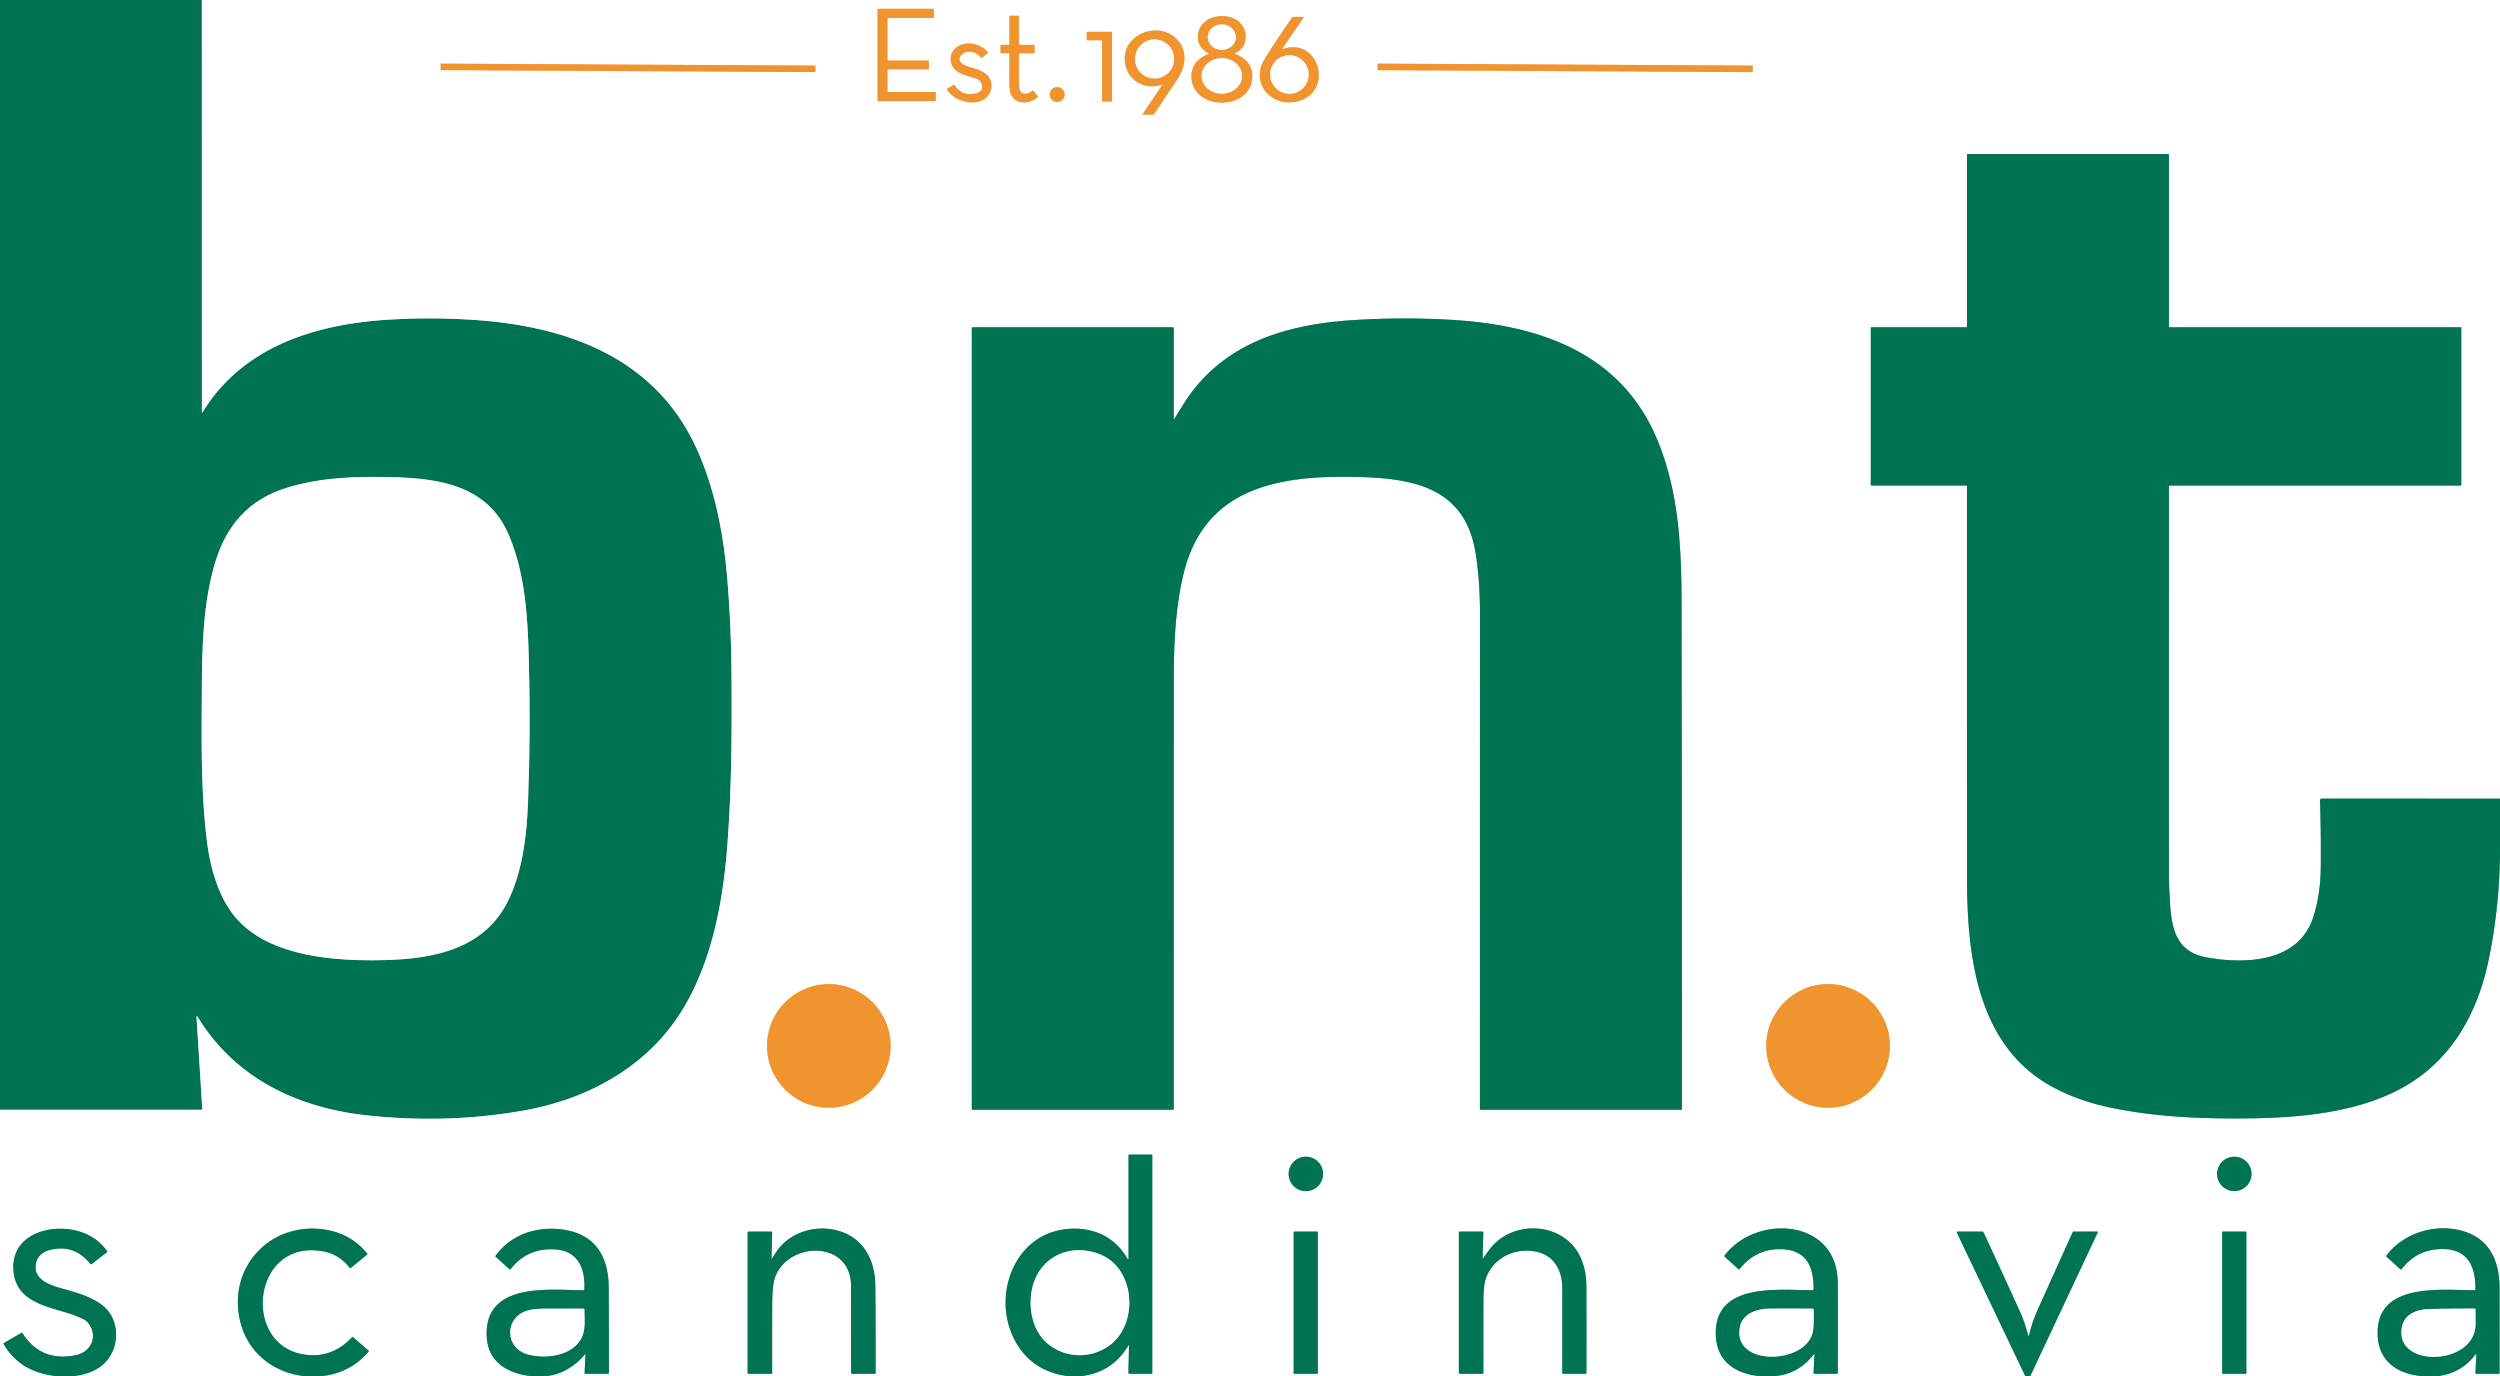 <svg xmlns="http://www.w3.org/2000/svg" viewBox="0 0 1631 898"><rect x="0" y="0" width="1631" height="898" fill="#333333" stroke="none"/><g stroke-width="2" fill="none"><path stroke="#80b9a9" vector-effect="non-scaling-stroke" d="m131.68 0 .03 268.77a.27.26-29.7 0 0 .49.13c25.8-42.38 72.87-57.18 119.8-60.25q29.04-1.91 58.07.12c60.89 4.24 117.74 24.98 144.56 84.29 12.03 26.61 17.48 56.05 19.86 84.69q2.61 31.34 2.76 64.94c.17 37 .09 73.15-2.93 111.12-3 37.61-11.06 77.87-31.61 108.91-22.9 34.6-60.49 54.61-101.21 61.8q-49.65 8.77-101.84 3.17c-45.65-4.89-86.1-24.2-110.53-63.98q-1.02-1.66-.9.29l3.74 59.49a.47.47 0 0 1-.47.5L0 723.98"/><path stroke="#80b9a9" vector-effect="non-scaling-stroke" d="M332.03 349.21c-13.72-32.49-45.16-37.23-77.28-37.94-23.72-.52-45.24.25-66.8 6.7-25.81 7.72-40.46 24.86-47.83 49.82-7.51 25.46-8.3 54.14-8.43 79.76-.17 34.14-.89 68.47 3.47 102.51 2.06 16.07 7.11 33.82 16.87 46.48 19.94 25.87 60.19 29.97 90.47 29.93 35.62-.03 74-4.71 90.31-41.58 8.42-19.02 10.84-40.41 11.66-61.39q1.78-46.12.57-92.25c-.75-28.57-2.31-56.71-13.01-82.04M1631 521.04l-116.09-.03q-1.36 0-1.32 1.36.68 22.54.48 43.45-.16 17.07-4.61 31.67c-9.27 30.38-43.85 31.65-69.45 27.2-21.74-3.78-23.52-20.94-24.5-39.19q-.5-9.36-.5-15.26-.07-63.24.01-253 0-.49.49-.49h189.74q.5 0 .5-.5V214a.5.5 0 0 0-.5-.5H1415.5q-.5 0-.5-.5V101q0-.5-.5-.5h-130.75q-.5 0-.5.5v112q0 .5-.5.5H1221q-.5 0-.5.5v102.25q0 .5.5.5h61.74q.51 0 .51.51-.01 127.09.02 254.18c.01 46.44 4.81 103.07 47.02 132.29 12.56 8.7 28.69 14.89 43.72 18.24 30.56 6.8 62.27 8.05 94.3 7.64 33.84-.43 72.02-4.15 101.29-21.26 30.68-17.94 47.03-48.36 54.06-82.42q7.61-36.91 7.34-75.88M1587.13 898q17.62-.72 27.91-14.44a.29.29 0 0 1 .52.19l-.61 11.96q-.03.54.51.54h14.77q.5 0 .5-.5.06-27.68-.01-55.35c-.04-16.66-5.67-31.26-22.73-36.88-17.54-5.77-39.51.11-51.02 15.57q-.36.48.08.88l8.95 8.08q.44.39.8-.07 10.63-13.84 28.44-13.03c15.75.72 19.95 12.92 19.71 26.31q0 .5-.5.5c-21.3-.05-64-5.41-63.29 28.44.4 18.88 13.92 26.7 31.04 27.8M1324.44 898l44.13-93.99q.24-.51-.33-.51h-15.43q-.41 0-.58.37-11.3 24.97-22.55 49.96c-2.74 6.09-4.55 11.41-5.95 17.47a.25.25 0 0 1-.49.01c-1.47-5.22-2.98-10.27-5.29-15.35q-11.83-26.01-23.87-51.96-.23-.5-.78-.5h-16.27q-.69 0-.39.62l44.74 93.88M1155.66 898q17.4-.92 27.61-14.43a.26.26 0 0 1 .47.17l-.58 11.95a.53.53 0 0 0 .53.56h14.8q.46 0 .46-.47.18-46.47-.01-59.46c-.62-41.52-53.45-44.36-73.82-17.18q-.31.41.07.75l8.88 8.07q.48.43.88-.08 10.24-12.82 25.87-12.9c17.29-.08 22.51 10.64 22.34 26.29q-.01.49-.5.49c-22.17-.07-65.41-5.56-63.2 30.31 1.1 17.78 14.83 24.87 30.74 25.93M702.92 898q22.12-1.53 33.16-20.14a.25.25 0 0 1 .47.13l-.37 17.34q-.02.92.9.92h14.17q.5 0 .5-.5v-142q0-.5-.5-.5h-14.5a.5.5 0 0 0-.5.5v67.48a.32.31-60 0 1-.59.16c-7.73-13.64-20.65-20.23-36.18-19.8-38.33 1.04-54.03 45.9-35.92 75.45q11.36 18.54 34.85 20.96M353.92 898q16.31-.88 27.93-14.67a.06.06 0 0 1 .1.04l-.55 12.22q-.03.66.63.66h14.71q.53 0 .53-.52-.01-27.87-.15-55.73c-.1-20.22-8.67-34.78-29.67-37.8-16.99-2.45-33.8 2.92-44.14 17.05q-.26.36.07.66l9.03 8.15q.38.34.69-.06 11.13-14.23 29.57-12.82c14.94 1.14 19.25 13.08 18.53 26.08q-.03.5-.53.5c-20.26-.06-61-5.38-63.1 25.62-1.38 20.2 12.43 29.02 30.88 30.62M206.15 898q20.93-.73 34.19-16.06a.7.7 0 0 0-.07-.98l-9.79-8.46a.69.69 0 0 0-.96.05q-13.11 13.94-31.17 11.13c-41.27-6.42-33.69-76.11 12.75-67.25q10.26 1.96 16.98 10.67.36.47.82.1l10.59-8.7q.38-.31.07-.68-10.8-13.12-27.8-15.66c-36.14-5.41-64.3 25.87-54.68 61.37 5.49 20.23 23.01 33.06 43.87 34.47M44.42 898c9.24-.31 19.14-3.12 25.19-10.2 9-10.52 8.4-28.53-3.87-37.04-7.58-5.25-16.18-7.6-24.94-10.02-7.84-2.16-19.66-5.86-17.31-16.77.94-4.4 4.4-7.26 8.83-8.43q16.03-4.24 26.65 9.08a.56.55-38.2 0 0 .77.09l10-7.71q.46-.36.11-.83-7.97-10.9-21.83-13.69c-17.83-3.59-40.81 4.04-39.25 26.19 1.61 23.01 26.23 23.78 41.85 30.23q4.72 1.96 5.88 3.12c7.98 8.02 3.83 19.74-6.75 22q-22.88 4.88-35.01-14.16-.32-.52-.86-.22l-11.22 6.48a.64.64 0 0 0-.23.88c8.29 13.95 20.83 19.74 36.78 21"/><path stroke="#f8ca97" vector-effect="non-scaling-stroke" d="M579.43 60a.43.43 0 0 1-.43-.43V45.68a.43.43 0 0 1 .43-.43h26.14a.43.43 0 0 0 .43-.43v-4.89a.43.43 0 0 0-.43-.43h-26.14a.43.43 0 0 1-.43-.43V12.18a.43.43 0 0 1 .43-.43h29.39a.43.43 0 0 0 .43-.43V6.18a.43.43 0 0 0-.43-.43h-35.89a.43.43 0 0 0-.43.43v59.39a.43.43 0 0 0 .43.43h37.14a.43.43 0 0 0 .43-.43v-5.14a.43.43 0 0 0-.43-.43h-30.64M664.75 28.75V11q0-.75-.75-.75h-4.87q-.63 0-.63.63v17.87q0 .5-.5.5h-4.5q-.75 0-.75.75v4.25q0 .5.5.5h4.73a.53.52 0 0 1 .53.52q-.04 9.13.03 18.23.04 5.97 1.06 8.21c3.03 6.71 12.44 6.22 17.36 1.71q.38-.34.05-.73l-2.7-3.24a.71.7 51.7 0 0-.96-.12c-4.48 3.33-8.41 2.19-8.52-3.71q-.19-10.18-.04-20.39.01-.48.48-.48h8.98q.75 0 .75-.75v-4q0-.75-.75-.75h-9q-.5 0-.5-.5M788.14 35.42c-8.05 2.85-12.42 9.99-10.4 18.39 4.48 18.61 38.08 17.37 39.22-3.05q.6-10.91-11.06-15.53a.3.3 0 0 1-.02-.55c9.7-4.51 8.66-17.57-.12-22.22-7.86-4.17-21.26-1.8-23.75 8.05q-2.34 9.24 6.2 14.14.81.46-.07.77M836.26 32.21l14.11-20.57q.43-.64-.34-.64h-6.27q-.5 0-.78.41-6.33 9.12-12.41 18.37-6.43 9.79-7.38 12.37c-5.99 16.33 10.04 28.66 25.1 23.48 22.01-7.56 11.54-42.14-12.02-33.4q-.03.01-.01-.02M758.29 55.33l-12.63 18.81q-.41.61.32.61h6.06a1.25 1.24-73 0 0 1.03-.55q7.61-11.25 15.11-22.55c4.95-7.46 6.69-17.29.97-24.47-12.88-16.17-41.94-3.35-34.07 18 3.43 9.29 13.89 13.29 23.1 10q.29-.11.11.15M709 25.79a.46.46 0 0 0 .46.46h9.08a.46.46 0 0 1 .46.46v39.08a.46.46 0 0 0 .46.46h5.58a.46.46 0 0 0 .46-.46V21.21a.46.46 0 0 0-.46-.46h-15.58a.46.46 0 0 0-.46.46v4.58M636.93 51.31c4.23 1.39 5.5 7.64 1.04 9.17q-9.61 3.32-15.11-4.82-.32-.48-.83-.19l-3.95 2.31q-.53.31-.21.83c5.11 8.41 22.64 12.35 27.8 2.07 2.16-4.29 1.32-9.33-2.5-12.45-3.66-2.99-9.07-3.76-13.44-5.54-9.89-4.02 2.37-14.57 10.18-5.12a.53.53 0 0 0 .74.08l3.55-2.75q.56-.44.1-.98c-4.83-5.53-14.03-7.61-20.33-2.95-5.05 3.73-4.91 11.32-.16 15.12 3.13 2.5 8.87 3.82 13.12 5.22M531.988 43.06a.27.27 0 0 0-.269-.271L287.783 41.51a.27.27 0 0 0-.272.269l-.019 3.7a.27.27 0 0 0 .269.271l243.936 1.278a.27.27 0 0 0 .272-.269l.019-3.7M1143.498 43.05a.26.26 0 0 0-.259-.26l-244.216-1.28a.26.26 0 0 0-.262.26l-.02 3.74a.26.26 0 0 0 .26.26l244.216 1.28a.26.26 0 0 0 .261-.26l.02-3.74M694.55 61.66a4.85 4.85 0 0 0-4.85-4.85 4.85 4.85 0 0 0-4.85 4.85 4.85 4.85 0 0 0 4.85 4.85 4.85 4.85 0 0 0 4.85-4.85"/><path stroke="#80b9a9" vector-effect="non-scaling-stroke" d="M765.75 272.99V214a.5.5 0 0 0-.5-.5H634.5q-.5 0-.5.5v509.5q0 .5.5.5h130.74a.52.52 0 0 0 .52-.52q-.03-138.64.01-277.31c.01-24.01.72-48.19 6.34-71.64 13.32-55.56 60.53-64.19 109.7-63.43 36.53.56 73.28 4.85 80.72 48.9q3.01 17.85 3.01 40.5-.04 161.48-.05 322.98 0 .52.52.52h130.73q.52 0 .52-.52.03-164.84-.21-329.67c-.06-37.53-1.87-76.44-17.72-111.2-24.65-54.05-77.89-70.84-132.9-73.97q-31.69-1.81-63.37.19c-44.79 2.82-86.71 15.34-111.59 55.83q-2.61 4.25-5.26 8.46-.46.72-.46-.13"/><path stroke="#f8ca97" vector-effect="non-scaling-stroke" d="M581.06 682.37a40.33 40.33 0 0 0-40.33-40.33 40.33 40.33 0 0 0-40.33 40.33 40.33 40.33 0 0 0 40.33 40.33 40.33 40.33 0 0 0 40.33-40.33M1232.98 682.36a40.34 40.34 0 0 0-40.34-40.34 40.34 40.34 0 0 0-40.34 40.34 40.34 40.34 0 0 0 40.34 40.34 40.34 40.34 0 0 0 40.34-40.34"/><path stroke="#80b9a9" vector-effect="non-scaling-stroke" d="M863.16 765.86a11.23 11.23 0 0 0-11.23-11.23 11.23 11.23 0 0 0-11.23 11.23 11.23 11.23 0 0 0 11.23 11.23 11.23 11.23 0 0 0 11.23-11.23M1468.88 765.86a11.22 11.22 0 0 0-11.22-11.22 11.22 11.22 0 0 0-11.22 11.22 11.22 11.22 0 0 0 11.22 11.22 11.22 11.22 0 0 0 11.22-11.22M503.31 820.75l.44-16.62q.02-.63-.62-.63h-14.88q-.5 0-.5.5v91.75q0 .5.5.5h14.99q.52 0 .52-.52-.03-21.55.01-43.05.03-13.62 1.64-18.63c7.82-24.23 49.86-25.72 49.84 5.2q-.01 28.24.01 56.49 0 .51.5.51h14.97q.51 0 .51-.51.08-28.47-.17-56.93c-.16-17.5-8.36-32.42-26.36-36.41-12.63-2.79-26.82 1-35.64 10.91-1.86 2.1-3.62 4.96-5.32 7.58q-.46.71-.44-.14M967.25 820.74l.47-16.62q.01-.62-.6-.62h-14.87q-.5 0-.5.5v91.75q0 .5.5.5h14.99q.52 0 .52-.52-.04-22.49.02-44.95.02-11.22 1.22-15.42c4.19-14.72 19.78-22.06 34.17-18.54 11.36 2.78 16.09 12.9 16.08 23.68q-.02 27.61.01 55.24 0 .51.51.51h14.71q.5 0 .5-.5.07-27.62-.01-55.23c-.02-7.16-.69-12.35-3.1-18.46-9.96-25.32-45.79-27.45-60.9-5.87q-1.64 2.34-3.34 4.67-.4.55-.38-.12M859.74 803.78a.27.27 0 0 0-.27-.27h-15.2a.27.27 0 0 0-.27.27v92.2a.27.27 0 0 0 .27.27h15.2a.27.27 0 0 0 .27-.27v-92.2M1465.51 803.76a.26.26 0 0 0-.26-.26h-15.24a.26.26 0 0 0-.26.26V896a.26.26 0 0 0 .26.26h15.24a.26.26 0 0 0 .26-.26v-92.24"/><path stroke="#f8ca97" vector-effect="non-scaling-stroke" d="M806.27 24.256a9.15 8.29.1 0 0-9.135-8.306 9.15 8.29.1 0 0-9.165 8.274 9.15 8.29.1 0 0 9.135 8.306 9.15 8.29.1 0 0 9.165-8.274M810.29 49.589a13.17 11.57.3 0 0-13.11-11.639 13.17 11.57.3 0 0-13.23 11.501 13.17 11.57.3 0 0 13.11 11.639 13.17 11.57.3 0 0 13.23-11.501M853.76 48.62a12.55 12.55 0 0 0-12.55-12.55 12.55 12.55 0 0 0-12.55 12.55 12.55 12.55 0 0 0 12.55 12.55 12.55 12.55 0 0 0 12.55-12.55M765.97 38.46a12.73 12.73 0 0 0-12.73-12.73 12.73 12.73 0 0 0-12.73 12.73 12.73 12.73 0 0 0 12.73 12.73 12.73 12.73 0 0 0 12.73-12.73"/><path stroke="#80b9a9" vector-effect="non-scaling-stroke" d="M683.44 876.56c11.66 9.77 28.47 9.98 40.41 1.2 19.26-14.18 16.82-50.3-6.18-59.44-18.63-7.41-38.55.71-43.92 20.7-3.36 12.54-.79 28.76 9.69 37.54M343.27 855.27c-14.37 5.16-13.75 24.27 1.14 28.35 11.68 3.2 29.91 1.04 35.45-11.75 2.16-4.96 1.42-11.87 1.38-17.58q-.01-.52-.52-.52-13.01-.07-26.02.01c-3.82.03-8.37.4-11.43 1.49M1135.25 865.22c-6.29 26.95 45.18 25.31 47.67 2.21q.59-5.52.26-13.16-.03-.48-.5-.48-14.23-.12-28.42-.03c-7.75.05-17.04 3-19.01 11.46M1566.66 869.23c-.34 23.29 48.39 20.85 48.38-5.48q0-4.7-.06-9.48-.01-.52-.54-.53-14.44-.05-28.87.24c-9.82.2-18.75 3.88-18.91 15.25"/></g><path fill="#007352" d="M0 0h131.68l.03 268.77a.27.26-29.7 0 0 .49.13c25.8-42.38 72.87-57.18 119.8-60.25q29.04-1.91 58.07.12c60.89 4.24 117.74 24.98 144.56 84.29 12.03 26.61 17.48 56.05 19.86 84.69q2.61 31.34 2.76 64.94c.17 37 .09 73.15-2.93 111.12-3 37.61-11.06 77.87-31.61 108.91-22.9 34.6-60.49 54.61-101.21 61.8q-49.65 8.77-101.84 3.17c-45.65-4.89-86.1-24.2-110.53-63.98q-1.02-1.66-.9.29l3.74 59.49a.47.47 0 0 1-.47.5L0 723.98V0Zm332.03 349.21c-13.72-32.49-45.16-37.23-77.28-37.94-23.72-.52-45.24.25-66.8 6.7-25.81 7.72-40.46 24.86-47.83 49.82-7.51 25.46-8.3 54.14-8.43 79.76-.17 34.14-.89 68.47 3.47 102.51 2.06 16.07 7.11 33.82 16.87 46.48 19.94 25.87 60.19 29.97 90.47 29.93 35.62-.03 74-4.71 90.31-41.58 8.42-19.02 10.84-40.41 11.66-61.39q1.78-46.12.57-92.25c-.75-28.57-2.31-56.71-13.01-82.04Z"/><path fill="#fff" d="M131.68 0H1631v521.04l-116.09-.03q-1.36 0-1.32 1.36.68 22.54.48 43.45-.16 17.07-4.61 31.67c-9.27 30.38-43.85 31.65-69.45 27.2-21.74-3.78-23.52-20.94-24.5-39.19q-.5-9.36-.5-15.26-.07-63.24.01-253 0-.49.49-.49h189.74q.5 0 .5-.5V214a.5.5 0 0 0-.5-.5H1415.5q-.5 0-.5-.5V101q0-.5-.5-.5h-130.75q-.5 0-.5.5v112q0 .5-.5.5H1221q-.5 0-.5.5v102.25q0 .5.5.5h61.74q.51 0 .51.51-.01 127.09.02 254.18c.01 46.44 4.81 103.07 47.02 132.29 12.56 8.7 28.69 14.89 43.72 18.24 30.56 6.8 62.27 8.05 94.3 7.64 33.84-.43 72.02-4.15 101.29-21.26 30.68-17.94 47.03-48.36 54.06-82.42q7.61-36.91 7.34-75.88V898h-43.87q17.62-.72 27.91-14.44a.29.29 0 0 1 .52.19l-.61 11.96q-.03.54.51.54h14.77q.5 0 .5-.5.06-27.68-.01-55.35c-.04-16.66-5.67-31.26-22.73-36.88-17.54-5.77-39.51.11-51.02 15.57q-.36.48.08.88l8.95 8.08q.44.39.8-.07 10.63-13.84 28.44-13.03c15.75.72 19.95 12.92 19.71 26.31q0 .5-.5.5c-21.3-.05-64-5.41-63.29 28.44.4 18.88 13.92 26.7 31.04 27.8h-257.76l44.13-93.99q.24-.51-.33-.51h-15.43q-.41 0-.58.37-11.3 24.97-22.55 49.96c-2.74 6.09-4.55 11.41-5.95 17.47a.25.25 0 0 1-.49.01c-1.47-5.22-2.98-10.27-5.29-15.35q-11.83-26.01-23.87-51.96-.23-.5-.78-.5h-16.27q-.69 0-.39.62l44.74 93.88h-165.72q17.4-.92 27.61-14.43a.26.26 0 0 1 .47.17l-.58 11.95a.53.53 0 0 0 .53.56h14.8q.46 0 .46-.47.18-46.47-.01-59.46c-.62-41.52-53.45-44.36-73.82-17.18q-.31.41.07.75l8.88 8.07q.48.43.88-.08 10.24-12.82 25.87-12.9c17.29-.08 22.51 10.64 22.34 26.29q-.01.49-.5.49c-22.17-.07-65.41-5.56-63.2 30.31 1.1 17.78 14.83 24.87 30.74 25.93H702.92q22.12-1.53 33.16-20.14a.25.25 0 0 1 .47.13l-.37 17.34q-.02.92.9.92h14.17q.5 0 .5-.5v-142q0-.5-.5-.5h-14.5a.5.5 0 0 0-.5.5v67.48a.32.31-60 0 1-.59.16c-7.73-13.64-20.65-20.23-36.18-19.8-38.33 1.04-54.03 45.9-35.92 75.45q11.36 18.54 34.85 20.96H353.92q16.31-.88 27.93-14.67a.06.06 0 0 1 .1.04l-.55 12.22q-.03.66.63.66h14.71q.53 0 .53-.52-.01-27.87-.15-55.73c-.1-20.22-8.67-34.78-29.67-37.8-16.99-2.45-33.8 2.92-44.14 17.05q-.26.36.07.66l9.03 8.15q.38.34.69-.06 11.13-14.23 29.57-12.82c14.94 1.14 19.25 13.08 18.53 26.08q-.03.5-.53.5c-20.26-.06-61-5.38-63.1 25.62-1.38 20.2 12.43 29.02 30.88 30.62h-142.3q20.93-.73 34.19-16.06a.7.7 0 0 0-.07-.98l-9.79-8.46a.69.69 0 0 0-.96.05q-13.11 13.94-31.17 11.13c-41.27-6.42-33.69-76.11 12.75-67.25q10.26 1.96 16.98 10.67.36.47.82.1l10.59-8.7q.38-.31.07-.68-10.8-13.12-27.8-15.66c-36.14-5.41-64.3 25.87-54.68 61.37 5.49 20.23 23.01 33.06 43.87 34.47H44.42c9.24-.31 19.14-3.12 25.19-10.2 9-10.52 8.4-28.53-3.87-37.04-7.58-5.25-16.18-7.6-24.94-10.02-7.84-2.16-19.66-5.86-17.31-16.77.94-4.4 4.4-7.26 8.83-8.43q16.03-4.24 26.65 9.08a.56.55-38.2 0 0 .77.09l10-7.71q.46-.36.11-.83-7.97-10.9-21.83-13.69c-17.83-3.59-40.81 4.04-39.25 26.19 1.61 23.01 26.23 23.78 41.85 30.23q4.72 1.96 5.88 3.12c7.98 8.02 3.83 19.74-6.75 22q-22.88 4.88-35.01-14.16-.32-.52-.86-.22l-11.22 6.48a.64.64 0 0 0-.23.88c8.29 13.95 20.83 19.74 36.78 21H0V723.98l131.5.01a.47.47 0 0 0 .47-.5L128.23 664q-.12-1.95.9-.29c24.43 39.78 64.88 59.09 110.53 63.98q52.19 5.6 101.84-3.17c40.72-7.19 78.31-27.2 101.21-61.8 20.55-31.04 28.61-71.3 31.61-108.91 3.02-37.97 3.1-74.12 2.93-111.12q-.15-33.6-2.76-64.94c-2.38-28.64-7.83-58.08-19.86-84.69-26.82-59.31-83.67-80.05-144.56-84.29q-29.03-2.03-58.07-.12c-46.93 3.07-94 17.87-119.8 60.25a.27.26-29.7 0 1-.49-.13L131.68 0Zm447.75 60a.43.43 0 0 1-.43-.43V45.68a.43.43 0 0 1 .43-.43h26.14a.43.43 0 0 0 .43-.43v-4.89a.43.43 0 0 0-.43-.43h-26.14a.43.43 0 0 1-.43-.43V12.18a.43.43 0 0 1 .43-.43h29.39a.43.43 0 0 0 .43-.43V6.18a.43.43 0 0 0-.43-.43h-35.89a.43.43 0 0 0-.43.43v59.39a.43.43 0 0 0 .43.43h37.14a.43.43 0 0 0 .43-.43v-5.14a.43.43 0 0 0-.43-.43h-30.64Zm85.32-31.25V11q0-.75-.75-.75h-4.87q-.63 0-.63.63v17.87q0 .5-.5.5h-4.5q-.75 0-.75.75v4.25q0 .5.5.5h4.73a.53.52 0 0 1 .53.52q-.04 9.13.03 18.23.04 5.97 1.06 8.21c3.03 6.71 12.44 6.22 17.36 1.71q.38-.34.05-.73l-2.7-3.24a.71.7 51.7 0 0-.96-.12c-4.48 3.33-8.41 2.19-8.52-3.71q-.19-10.18-.04-20.39.01-.48.48-.48h8.98q.75 0 .75-.75v-4q0-.75-.75-.75h-9q-.5 0-.5-.5Zm123.39 6.67c-8.05 2.85-12.42 9.99-10.4 18.39 4.48 18.61 38.08 17.37 39.22-3.05q.6-10.91-11.06-15.53a.3.3 0 0 1-.02-.55c9.7-4.51 8.66-17.57-.12-22.22-7.86-4.17-21.26-1.8-23.75 8.05q-2.34 9.24 6.2 14.14.81.46-.07.77Zm48.12-3.21 14.11-20.57q.43-.64-.34-.64h-6.27q-.5 0-.78.41-6.33 9.12-12.41 18.37-6.43 9.79-7.38 12.37c-5.99 16.33 10.04 28.66 25.1 23.48 22.01-7.56 11.54-42.14-12.02-33.4q-.03.01-.01-.02Zm-77.97 23.12-12.63 18.81q-.41.61.32.61h6.06a1.25 1.24-73 0 0 1.03-.55q7.61-11.25 15.11-22.55c4.95-7.46 6.69-17.29.97-24.47-12.88-16.17-41.94-3.35-34.07 18 3.43 9.29 13.89 13.29 23.1 10q.29-.11.11.15ZM709 25.79a.46.46 0 0 0 .46.46h9.08a.46.46 0 0 1 .46.46v39.08a.46.46 0 0 0 .46.46h5.58a.46.46 0 0 0 .46-.46V21.21a.46.46 0 0 0-.46-.46h-15.58a.46.46 0 0 0-.46.46v4.58Zm-72.07 25.52c4.23 1.39 5.5 7.64 1.04 9.17q-9.61 3.32-15.11-4.82-.32-.48-.83-.19l-3.95 2.31q-.53.31-.21.83c5.11 8.41 22.64 12.35 27.8 2.07 2.16-4.29 1.32-9.33-2.5-12.45-3.66-2.99-9.07-3.76-13.44-5.54-9.89-4.02 2.37-14.57 10.18-5.12a.53.53 0 0 0 .74.08l3.55-2.75q.56-.44.1-.98c-4.83-5.53-14.03-7.61-20.33-2.95-5.05 3.73-4.91 11.32-.16 15.12 3.13 2.5 8.87 3.82 13.12 5.22Zm-104.942-8.25a.27.27 0 0 0-.269-.271L287.783 41.51a.27.27 0 0 0-.272.269l-.019 3.7a.27.27 0 0 0 .269.271l243.936 1.278a.27.27 0 0 0 .272-.269l.019-3.7Zm611.51-.01a.26.26 0 0 0-.259-.26l-244.216-1.28a.26.26 0 0 0-.262.26l-.02 3.74a.26.26 0 0 0 .26.26l244.216 1.28a.26.26 0 0 0 .261-.26l.02-3.74ZM694.55 61.66a4.85 4.85 0 0 0-4.85-4.85 4.85 4.85 0 0 0-4.85 4.85 4.85 4.85 0 0 0 4.85 4.85 4.85 4.85 0 0 0 4.85-4.85Zm71.2 211.33V214a.5.5 0 0 0-.5-.5H634.5q-.5 0-.5.5v509.5q0 .5.5.5h130.74a.52.52 0 0 0 .52-.52q-.03-138.64.01-277.31c.01-24.01.72-48.19 6.34-71.64 13.32-55.56 60.53-64.19 109.7-63.43 36.53.56 73.28 4.85 80.72 48.9q3.01 17.85 3.01 40.5-.04 161.48-.05 322.98 0 .52.52.52h130.73q.52 0 .52-.52.03-164.84-.21-329.67c-.06-37.53-1.87-76.44-17.72-111.2-24.65-54.05-77.89-70.84-132.9-73.97q-31.69-1.81-63.37.19c-44.79 2.82-86.71 15.34-111.59 55.83q-2.61 4.25-5.26 8.46-.46.72-.46-.13ZM581.06 682.37a40.33 40.33 0 0 0-40.33-40.33 40.33 40.33 0 0 0-40.33 40.33 40.33 40.33 0 0 0 40.33 40.33 40.33 40.33 0 0 0 40.33-40.33Zm651.92-.01a40.34 40.34 0 0 0-40.34-40.34 40.34 40.34 0 0 0-40.34 40.34 40.34 40.34 0 0 0 40.34 40.34 40.34 40.34 0 0 0 40.34-40.34Zm-369.82 83.5a11.23 11.23 0 0 0-11.23-11.23 11.23 11.23 0 0 0-11.23 11.23 11.23 11.23 0 0 0 11.23 11.23 11.23 11.23 0 0 0 11.23-11.23Zm605.72 0a11.22 11.22 0 0 0-11.22-11.22 11.22 11.22 0 0 0-11.22 11.22 11.22 11.22 0 0 0 11.22 11.22 11.22 11.22 0 0 0 11.22-11.22Zm-965.57 54.89.44-16.62q.02-.63-.62-.63h-14.88q-.5 0-.5.5v91.75q0 .5.5.5h14.99q.52 0 .52-.52-.03-21.55.01-43.05.03-13.62 1.64-18.63c7.82-24.23 49.86-25.72 49.84 5.2q-.01 28.24.01 56.49 0 .51.5.51h14.97q.51 0 .51-.51.08-28.47-.17-56.93c-.16-17.5-8.36-32.42-26.36-36.41-12.63-2.79-26.82 1-35.64 10.91-1.86 2.1-3.62 4.96-5.32 7.58q-.46.71-.44-.14Zm463.94-.01.47-16.62q.01-.62-.6-.62h-14.87q-.5 0-.5.5v91.75q0 .5.5.5h14.99q.52 0 .52-.52-.04-22.49.02-44.95.02-11.22 1.22-15.42c4.19-14.72 19.78-22.06 34.17-18.54 11.36 2.78 16.09 12.9 16.08 23.68q-.02 27.61.01 55.24 0 .51.51.51h14.71q.5 0 .5-.5.07-27.62-.01-55.23c-.02-7.16-.69-12.35-3.1-18.46-9.96-25.32-45.79-27.45-60.9-5.87q-1.64 2.34-3.34 4.67-.4.55-.38-.12Zm-107.51-16.96a.27.27 0 0 0-.27-.27h-15.2a.27.27 0 0 0-.27.27v92.2a.27.27 0 0 0 .27.27h15.2a.27.27 0 0 0 .27-.27v-92.2Zm605.77-.02a.26.26 0 0 0-.26-.26h-15.24a.26.26 0 0 0-.26.26V896a.26.26 0 0 0 .26.26h15.24a.26.26 0 0 0 .26-.26v-92.24Z"/><path fill="#f0942f" d="M579.43 60h30.64a.43.43 0 0 1 .43.43v5.14a.43.43 0 0 1-.43.43h-37.14a.43.43 0 0 1-.43-.43V6.18a.43.43 0 0 1 .43-.43h35.89a.43.43 0 0 1 .43.43v5.14a.43.43 0 0 1-.43.43h-29.39a.43.43 0 0 0-.43.43v26.89a.43.43 0 0 0 .43.43h26.14a.43.43 0 0 1 .43.43v4.89a.43.43 0 0 1-.43.43h-26.14a.43.43 0 0 0-.43.43v13.89a.43.43 0 0 0 .43.43ZM665.25 29.25h9q.75 0 .75.75v4q0 .75-.75.75h-8.98q-.47 0-.48.48-.15 10.21.04 20.39c.11 5.9 4.04 7.04 8.52 3.71a.71.7 51.7 0 1 .96.12l2.7 3.24q.33.39-.05.73c-4.92 4.51-14.33 5-17.36-1.71q-1.02-2.24-1.06-8.21-.07-9.1-.03-18.23a.53.52 0 0 0-.53-.52h-4.73q-.5 0-.5-.5V30q0-.75.75-.75h4.5q.5 0 .5-.5V10.88q0-.63.63-.63H664q.75 0 .75.75v17.75q0 .5.5.5ZM788.21 34.65q-8.54-4.9-6.2-14.14c2.49-9.85 15.89-12.22 23.75-8.05 8.78 4.65 9.82 17.71.12 22.22a.3.3 0 0 0 .02.55q11.66 4.62 11.06 15.53c-1.14 20.42-34.74 21.66-39.22 3.05-2.02-8.4 2.35-15.54 10.4-18.39q.88-.31.07-.77Zm18.06-10.394a9.15 8.29.1 0 0-9.135-8.306 9.15 8.29.1 0 0-9.165 8.274 9.15 8.29.1 0 0 9.135 8.306 9.15 8.29.1 0 0 9.165-8.274Zm4.02 25.333a13.17 11.57.3 0 0-13.11-11.639 13.17 11.57.3 0 0-13.23 11.501 13.17 11.57.3 0 0 13.11 11.639 13.17 11.57.3 0 0 13.23-11.501ZM836.27 32.23c23.56-8.74 34.03 25.84 12.02 33.4-15.06 5.18-31.09-7.15-25.1-23.48q.95-2.58 7.38-12.37 6.08-9.25 12.41-18.37.28-.41.78-.41h6.27q.77 0 .34.64l-14.11 20.57q-.02.03.01.02Zm17.49 16.39a12.55 12.55 0 0 0-12.55-12.55 12.55 12.55 0 0 0-12.55 12.55 12.55 12.55 0 0 0 12.55 12.55 12.55 12.55 0 0 0 12.55-12.55Z"/><ellipse fill="#fff" transform="rotate(.1 -13489.933 456728.122)" rx="9.15" ry="8.29"/><path fill="#f0942f" d="M758.18 55.18c-9.21 3.29-19.67-.71-23.1-10-7.87-21.35 21.19-34.17 34.07-18 5.72 7.18 3.98 17.01-.97 24.47q-7.5 11.3-15.11 22.55a1.25 1.24-73 0 1-1.03.55h-6.06q-.73 0-.32-.61l12.63-18.81q.18-.26-.11-.15Zm7.79-16.72a12.73 12.73 0 0 0-12.73-12.73 12.73 12.73 0 0 0-12.73 12.73 12.73 12.73 0 0 0 12.73 12.73 12.73 12.73 0 0 0 12.73-12.73ZM709 25.79v-4.58a.46.46 0 0 1 .46-.46h15.58a.46.46 0 0 1 .46.46v44.58a.46.46 0 0 1-.46.46h-5.58a.46.46 0 0 1-.46-.46V26.71a.46.46 0 0 0-.46-.46h-9.08a.46.46 0 0 1-.46-.46Z"/><circle fill="#fff" cx="753.24" cy="38.46" r="12.73"/><path fill="#f0942f" d="M637.97 60.48c4.46-1.53 3.19-7.78-1.04-9.17-4.25-1.4-9.99-2.72-13.12-5.22-4.75-3.8-4.89-11.39.16-15.12 6.3-4.66 15.5-2.58 20.33 2.95q.46.54-.1.98l-3.55 2.75a.53.53 0 0 1-.74-.08c-7.81-9.45-20.07 1.1-10.18 5.12 4.37 1.78 9.78 2.55 13.44 5.54 3.82 3.12 4.66 8.16 2.5 12.45-5.16 10.28-22.69 6.34-27.8-2.07q-.32-.52.21-.83l3.95-2.31q.51-.29.83.19 5.5 8.14 15.11 4.82Z"/><circle fill="#fff" cx="841.21" cy="48.62" r="12.55"/><ellipse fill="#fff" transform="rotate(.3 -9059.042 152263.118)" rx="13.17" ry="11.57"/><rect fill="#f0942f" x="-122.24" y="-2.12" transform="rotate(.3 -8250.058 78276.532)" width="244.48" height="4.24" rx=".27"/><rect fill="#f0942f" x="-122.37" y="-2.13" transform="rotate(.3 -7946.278 195041.249)" width="244.74" height="4.26" rx=".26"/><circle fill="#f0942f" cx="689.7" cy="61.66" r="4.85"/><path fill="#007352" d="M1631 521.04v29.01q.27 38.97-7.34 75.88c-7.03 34.06-23.38 64.48-54.06 82.42-29.27 17.11-67.45 20.83-101.29 21.26-32.03.41-63.74-.84-94.3-7.64-15.03-3.35-31.16-9.54-43.72-18.24-42.21-29.22-47.01-85.85-47.02-132.29q-.03-127.09-.02-254.18 0-.51-.51-.51H1221q-.5 0-.5-.5V214q0-.5.5-.5h61.75q.5 0 .5-.5V101q0-.5.5-.5h130.75q.5 0 .5.5v112q0 .5.5.5h189.75a.5.5 0 0 1 .5.5v102.25q0 .5-.5.5h-189.74q-.49 0-.49.49-.08 189.76-.01 253 0 5.9.5 15.26c.98 18.25 2.76 35.41 24.5 39.19 25.6 4.45 60.18 3.18 69.45-27.2q4.45-14.6 4.61-31.67.2-20.91-.48-43.45-.04-1.36 1.32-1.36l116.09.03ZM766.21 273.12q2.65-4.21 5.26-8.46c24.88-40.49 66.8-53.01 111.59-55.83q31.68-2 63.37-.19c55.01 3.13 108.25 19.92 132.9 73.97 15.85 34.76 17.66 73.67 17.72 111.2q.24 164.83.21 329.67 0 .52-.52.52H966.01q-.52 0-.52-.52.01-161.5.05-322.98 0-22.65-3.01-40.5c-7.44-44.05-44.19-48.34-80.72-48.9-49.17-.76-96.38 7.87-109.7 63.43-5.62 23.45-6.33 47.63-6.34 71.64q-.04 138.67-.01 277.31a.52.52 0 0 1-.52.52H634.5q-.5 0-.5-.5V214q0-.5.5-.5h130.75a.5.5 0 0 1 .5.5v58.99q0 .85.46.13Z"/><path fill="#fff" d="M254.75 311.27c32.12.71 63.56 5.45 77.28 37.94 10.7 25.33 12.26 53.47 13.01 82.04q1.21 46.13-.57 92.25c-.82 20.98-3.24 42.37-11.66 61.39-16.31 36.87-54.69 41.55-90.31 41.58-30.28.04-70.53-4.06-90.47-29.93-9.76-12.66-14.81-30.41-16.87-46.48-4.36-34.04-3.64-68.37-3.47-102.51.13-25.62.92-54.3 8.43-79.76 7.37-24.96 22.02-42.1 47.83-49.82 21.56-6.45 43.08-7.22 66.8-6.7Z"/><circle fill="#f0942f" cx="540.73" cy="682.37" r="40.33"/><circle fill="#f0942f" cx="1192.64" cy="682.36" r="40.34"/><path fill="#007352" d="M702.92 898h-4.51q-23.49-2.42-34.85-20.96c-18.11-29.55-2.41-74.41 35.92-75.45 15.53-.43 28.45 6.16 36.18 19.8a.32.31-60 0 0 .59-.16v-67.48a.5.5 0 0 1 .5-.5h14.5q.5 0 .5.5v142q0 .5-.5.5h-14.17q-.92 0-.9-.92l.37-17.34a.25.25 0 0 0-.47-.13q-11.04 18.61-33.16 20.14Zm-19.48-21.44c11.66 9.77 28.47 9.98 40.41 1.2 19.26-14.18 16.82-50.3-6.18-59.44-18.63-7.41-38.55.71-43.92 20.7-3.36 12.54-.79 28.76 9.69 37.54Z"/><circle fill="#007352" cx="851.93" cy="765.86" r="11.23"/><circle fill="#007352" cx="1457.66" cy="765.86" r="11.22"/><path fill="#007352" d="M44.42 898h-5.21c-15.95-1.26-28.49-7.05-36.78-21a.64.64 0 0 1 .23-.88l11.22-6.48q.54-.3.86.22 12.13 19.04 35.01 14.16c10.58-2.26 14.73-13.98 6.75-22q-1.16-1.16-5.88-3.12c-15.62-6.45-40.24-7.22-41.85-30.23-1.56-22.15 21.42-29.78 39.25-26.19q13.86 2.79 21.83 13.69.35.47-.11.83l-10 7.71a.56.55-38.2 0 1-.77-.09q-10.62-13.32-26.65-9.08c-4.43 1.17-7.89 4.03-8.83 8.43-2.35 10.91 9.47 14.61 17.31 16.77 8.76 2.42 17.36 4.77 24.94 10.02 12.27 8.51 12.87 26.52 3.87 37.04-6.05 7.08-15.95 9.89-25.19 10.2ZM206.15 898h-5.2c-20.86-1.41-38.38-14.24-43.87-34.47-9.62-35.5 18.54-66.78 54.68-61.37q17 2.54 27.8 15.66.31.37-.07.68l-10.59 8.7q-.46.37-.82-.1-6.72-8.71-16.98-10.67c-46.44-8.86-54.02 60.83-12.75 67.25q18.06 2.81 31.17-11.13a.69.69 0 0 1 .96-.05l9.79 8.46a.7.7 0 0 1 .07.98q-13.26 15.33-34.19 16.06ZM353.92 898h-5.47c-18.45-1.6-32.26-10.42-30.88-30.62 2.1-31 42.84-25.68 63.1-25.62q.5 0 .53-.5c.72-13-3.59-24.94-18.53-26.08q-18.44-1.41-29.57 12.82-.31.4-.69.06l-9.03-8.15q-.33-.3-.07-.66c10.34-14.13 27.15-19.5 44.14-17.05 21 3.02 29.57 17.58 29.67 37.8q.14 27.86.15 55.73 0 .52-.53.52h-14.71q-.66 0-.63-.66l.55-12.22a.06.06 0 0 0-.1-.04q-11.62 13.79-27.93 14.67Zm-10.65-42.73c-14.37 5.16-13.75 24.27 1.14 28.35 11.68 3.2 29.91 1.04 35.45-11.75 2.16-4.96 1.42-11.87 1.38-17.58q-.01-.52-.52-.52-13.01-.07-26.02.01c-3.82.03-8.37.4-11.43 1.49ZM503.75 820.89c1.7-2.62 3.46-5.48 5.32-7.58 8.82-9.91 23.01-13.7 35.64-10.91 18 3.99 26.2 18.91 26.36 36.41q.25 28.46.17 56.93 0 .51-.51.51h-14.97q-.5 0-.5-.51-.02-28.25-.01-56.49c.02-30.92-42.02-29.43-49.84-5.2q-1.61 5.01-1.64 18.63-.04 21.5-.01 43.05 0 .52-.52.52h-14.99q-.5 0-.5-.5V804q0-.5.5-.5h14.88q.64 0 .62.63l-.44 16.62q-.02.85.44.14ZM967.63 820.86q1.7-2.33 3.34-4.67c15.11-21.58 50.94-19.45 60.9 5.87 2.41 6.11 3.08 11.3 3.1 18.46q.08 27.61.01 55.23 0 .5-.5.5h-14.71q-.51 0-.51-.51-.03-27.63-.01-55.24c.01-10.78-4.72-20.9-16.08-23.68-14.39-3.52-29.98 3.82-34.17 18.54q-1.2 4.2-1.22 15.42-.06 22.46-.02 44.95 0 .52-.52.52h-14.99q-.5 0-.5-.5V804q0-.5.5-.5h14.87q.61 0 .6.62l-.47 16.62q-.02.67.38.12ZM1155.66 898h-5.46c-15.91-1.06-29.64-8.15-30.74-25.93-2.21-35.87 41.03-30.38 63.2-30.31q.49 0 .5-.49c.17-15.65-5.05-26.37-22.34-26.29q-15.63.08-25.87 12.9-.4.51-.88.08l-8.88-8.07q-.38-.34-.07-.75c20.37-27.18 73.2-24.34 73.82 17.18q.19 12.99.01 59.46 0 .47-.46.47h-14.8a.53.53 0 0 1-.53-.56l.58-11.95a.26.26 0 0 0-.47-.17q-10.21 13.51-27.61 14.43Zm-20.41-32.78c-6.29 26.95 45.18 25.31 47.67 2.21q.59-5.52.26-13.16-.03-.48-.5-.48-14.23-.12-28.42-.03c-7.75.05-17.04 3-19.01 11.46ZM1587.13 898h-4.93c-17.12-1.1-30.64-8.92-31.04-27.8-.71-33.85 41.99-28.49 63.29-28.44q.5 0 .5-.5c.24-13.39-3.96-25.59-19.71-26.31q-17.81-.81-28.44 13.03-.36.46-.8.07l-8.95-8.08q-.44-.4-.08-.88c11.51-15.46 33.48-21.34 51.02-15.57 17.06 5.62 22.69 20.22 22.73 36.88q.07 27.67.01 55.35 0 .5-.5.5h-14.77q-.54 0-.51-.54l.61-11.96a.29.29 0 0 0-.52-.19q-10.29 13.72-27.91 14.44Zm-20.47-28.77c-.34 23.29 48.39 20.85 48.38-5.48q0-4.7-.06-9.48-.01-.52-.54-.53-14.44-.05-28.87.24c-9.82.2-18.75 3.88-18.91 15.25Z"/><rect fill="#007352" x="844" y="803.51" width="15.74" height="92.74" rx=".27"/><path fill="#007352" d="M1324.44 898h-3.06l-44.74-93.88q-.3-.62.39-.62h16.27q.55 0 .78.5 12.04 25.95 23.87 51.96c2.31 5.08 3.82 10.13 5.29 15.35a.25.25 0 0 0 .49-.01c1.4-6.06 3.21-11.38 5.95-17.47q11.25-24.99 22.55-49.96.17-.37.58-.37h15.43q.57 0 .33.51L1324.44 898Z"/><rect fill="#007352" x="1449.75" y="803.5" width="15.76" height="92.76" rx=".26"/><path fill="#fff" d="M683.44 876.56c-10.48-8.78-13.05-25-9.69-37.54 5.37-19.99 25.29-28.11 43.92-20.7 23 9.14 25.44 45.26 6.18 59.44-11.94 8.78-28.75 8.57-40.41-1.2ZM344.41 883.62c-14.89-4.08-15.51-23.19-1.14-28.35 3.06-1.09 7.61-1.46 11.43-1.49q13.01-.08 26.02-.01.51 0 .52.52c.04 5.71.78 12.62-1.38 17.58-5.54 12.79-23.77 14.95-35.45 11.75ZM1182.92 867.43c-2.49 23.1-53.96 24.74-47.67-2.21 1.97-8.46 11.26-11.41 19.01-11.46q14.19-.09 28.42.03.47 0 .5.48.33 7.64-.26 13.16ZM1615.04 863.75c.01 26.33-48.72 28.77-48.38 5.48.16-11.37 9.09-15.05 18.91-15.25q14.43-.29 28.87-.24.53.01.54.53.06 4.78.06 9.48Z"/></svg>